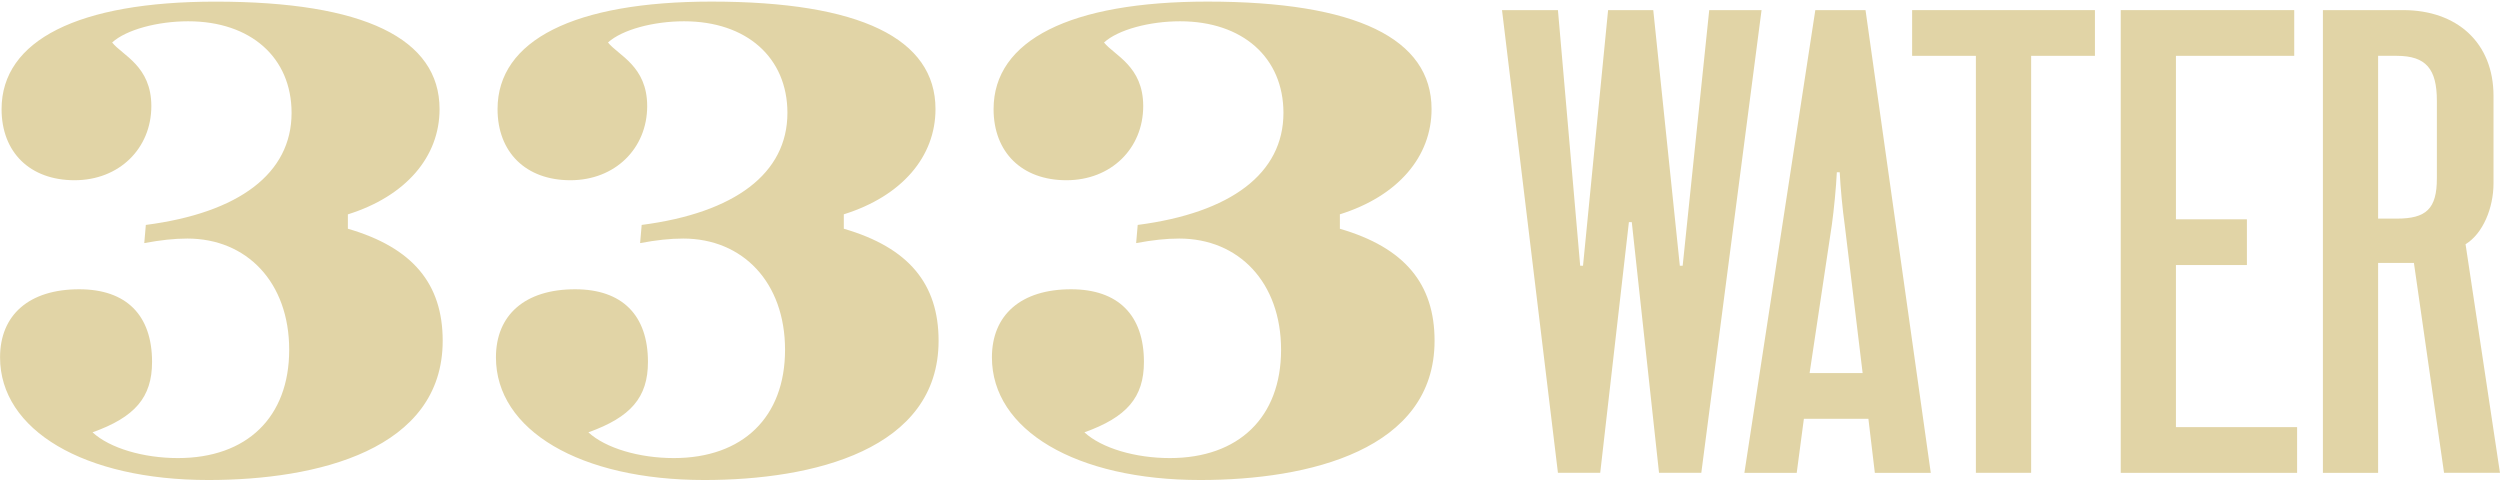 <?xml version="1.0" encoding="UTF-8"?>
<svg xmlns="http://www.w3.org/2000/svg" width="763" height="147" viewBox="0 0 763 147" fill="none">
  <g clip-path="url(#clip0_452_2195)">
    <path d="M498.02 67.785H497.141L488.387 144.301H475.483L458.415 3.086H475.483L482.271 81.102H483.138L490.792 3.086H504.576L512.683 81.102H513.55L521.657 3.086H537.626L519.239 144.301H506.334L498.02 67.785Z" fill="#E1D4A6"></path>
    <path d="M552.289 113.87H568.477L563.008 68.634C562.349 63.987 561.702 57.216 561.482 52.569H560.603C560.383 57.216 559.724 63.987 559.077 68.634L552.289 113.87ZM589.269 144.314H572.201L570.236 127.824H550.543L548.358 144.314H532.389L554.034 3.086H569.357L589.269 144.301V144.314Z" fill="#E1D4A6"></path>
    <path d="M583.581 3.086H639.375V17.04H619.902V144.301H603.041V17.04H583.581V3.086Z" fill="#E1D4A6"></path>
    <path d="M701.077 144.314H647.248V3.086H700.197V17.04H664.096V66.935H685.754V80.889H664.096V130.36H701.077V144.314Z" fill="#E1D4A6"></path>
    <path d="M725.799 17.04V66.723H731.489C740.462 66.723 743.734 63.762 743.734 54.455V30.782C743.734 21.063 740.449 17.04 731.489 17.04H725.799ZM736.738 80.252H725.799V144.314H708.951V3.086H733.454C749.862 3.086 761.021 13.018 761.021 29.295V55.929C761.021 63.537 757.737 71.358 752.487 74.531L762.987 144.289H745.919L736.725 80.227L736.738 80.252Z" fill="#E1D4A6"></path>
    <path d="M106.172 69.808C126.02 75.58 135.11 86.673 135.11 104C135.11 137.268 96.849 146.5 63.618 146.5C25.604 146.5 0.015 131.259 0.015 109.072C0.015 96.13 8.859 88.285 24.168 88.285C38.521 88.285 46.408 96.143 46.408 110.459C46.408 121.315 41.146 127.324 28.241 131.946C33.504 136.793 43.783 139.804 54.309 139.804C75.346 139.804 88.263 127.336 88.263 106.761C88.263 86.186 75.346 72.807 57.179 72.807C53.119 72.807 49.046 73.269 44.029 74.193L44.508 68.647C72.967 64.949 88.988 52.931 88.988 34.455C88.988 17.59 76.549 6.496 57.425 6.496C48.102 6.496 38.534 9.045 34.228 12.967C37.331 16.89 46.188 20.138 46.188 32.368C46.188 45.311 36.387 55.005 22.759 55.005C9.13 55.005 0.48 46.472 0.48 33.305C0.48 12.28 23.91 0.5 65.765 0.5C111.189 0.5 134.153 11.818 134.153 33.305C134.153 47.859 123.873 59.877 106.172 65.424V69.808Z" fill="#E1D4A6"></path>
    <path d="M257.531 69.808C277.379 75.58 286.456 86.673 286.456 104C286.456 137.268 248.196 146.5 214.965 146.5C176.95 146.5 151.361 131.259 151.361 109.072C151.361 96.13 160.206 88.285 175.515 88.285C189.855 88.285 197.755 96.143 197.755 110.459C197.755 121.315 192.492 127.324 179.575 131.946C184.838 136.793 195.117 139.804 205.642 139.804C226.68 139.804 239.597 127.337 239.597 106.761C239.597 86.186 226.693 72.807 208.513 72.807C204.44 72.807 200.38 73.269 195.363 74.193L195.841 68.647C224.301 64.949 240.321 52.931 240.321 34.455C240.321 17.59 227.882 6.496 208.759 6.496C199.436 6.496 189.868 9.045 185.562 12.967C188.665 16.89 197.522 20.138 197.522 32.368C197.522 45.311 187.721 55.005 174.093 55.005C160.464 55.005 151.853 46.46 151.853 33.293C151.853 12.268 175.282 0.488 217.124 0.488C262.561 0.488 285.512 11.806 285.512 33.293C285.512 47.847 275.233 59.864 257.531 65.411V69.796V69.808Z" fill="#E1D4A6"></path>
    <path d="M408.905 69.808C428.753 75.58 437.83 86.673 437.83 104C437.83 137.268 399.57 146.5 366.339 146.5C328.324 146.5 302.735 131.259 302.735 109.072C302.735 96.13 311.58 88.285 326.889 88.285C341.229 88.285 349.129 96.143 349.129 110.459C349.129 121.315 343.866 127.324 330.962 131.946C336.225 136.793 346.504 139.804 357.029 139.804C378.067 139.804 390.984 127.337 390.984 106.761C390.984 86.186 378.067 72.807 359.9 72.807C355.827 72.807 351.767 73.269 346.75 74.193L347.228 68.647C375.688 64.949 391.708 52.931 391.708 34.455C391.708 17.59 379.269 6.496 360.146 6.496C350.823 6.496 341.255 9.045 336.949 12.967C340.052 16.89 348.909 20.138 348.909 32.368C348.909 45.311 339.108 55.005 325.48 55.005C311.851 55.005 303.24 46.46 303.24 33.293C303.24 12.268 326.669 0.488 368.524 0.488C413.961 0.488 436.912 11.806 436.912 33.293C436.912 47.847 426.633 59.864 408.931 65.411V69.796L408.905 69.808Z" fill="#E1D4A6"></path>
  </g>
  <defs>
    <clipPath id="clip0_452_2195">
      <rect width="763" height="146" fill="white" transform="translate(0 0.5)"></rect>
    </clipPath>
  </defs>
</svg>
